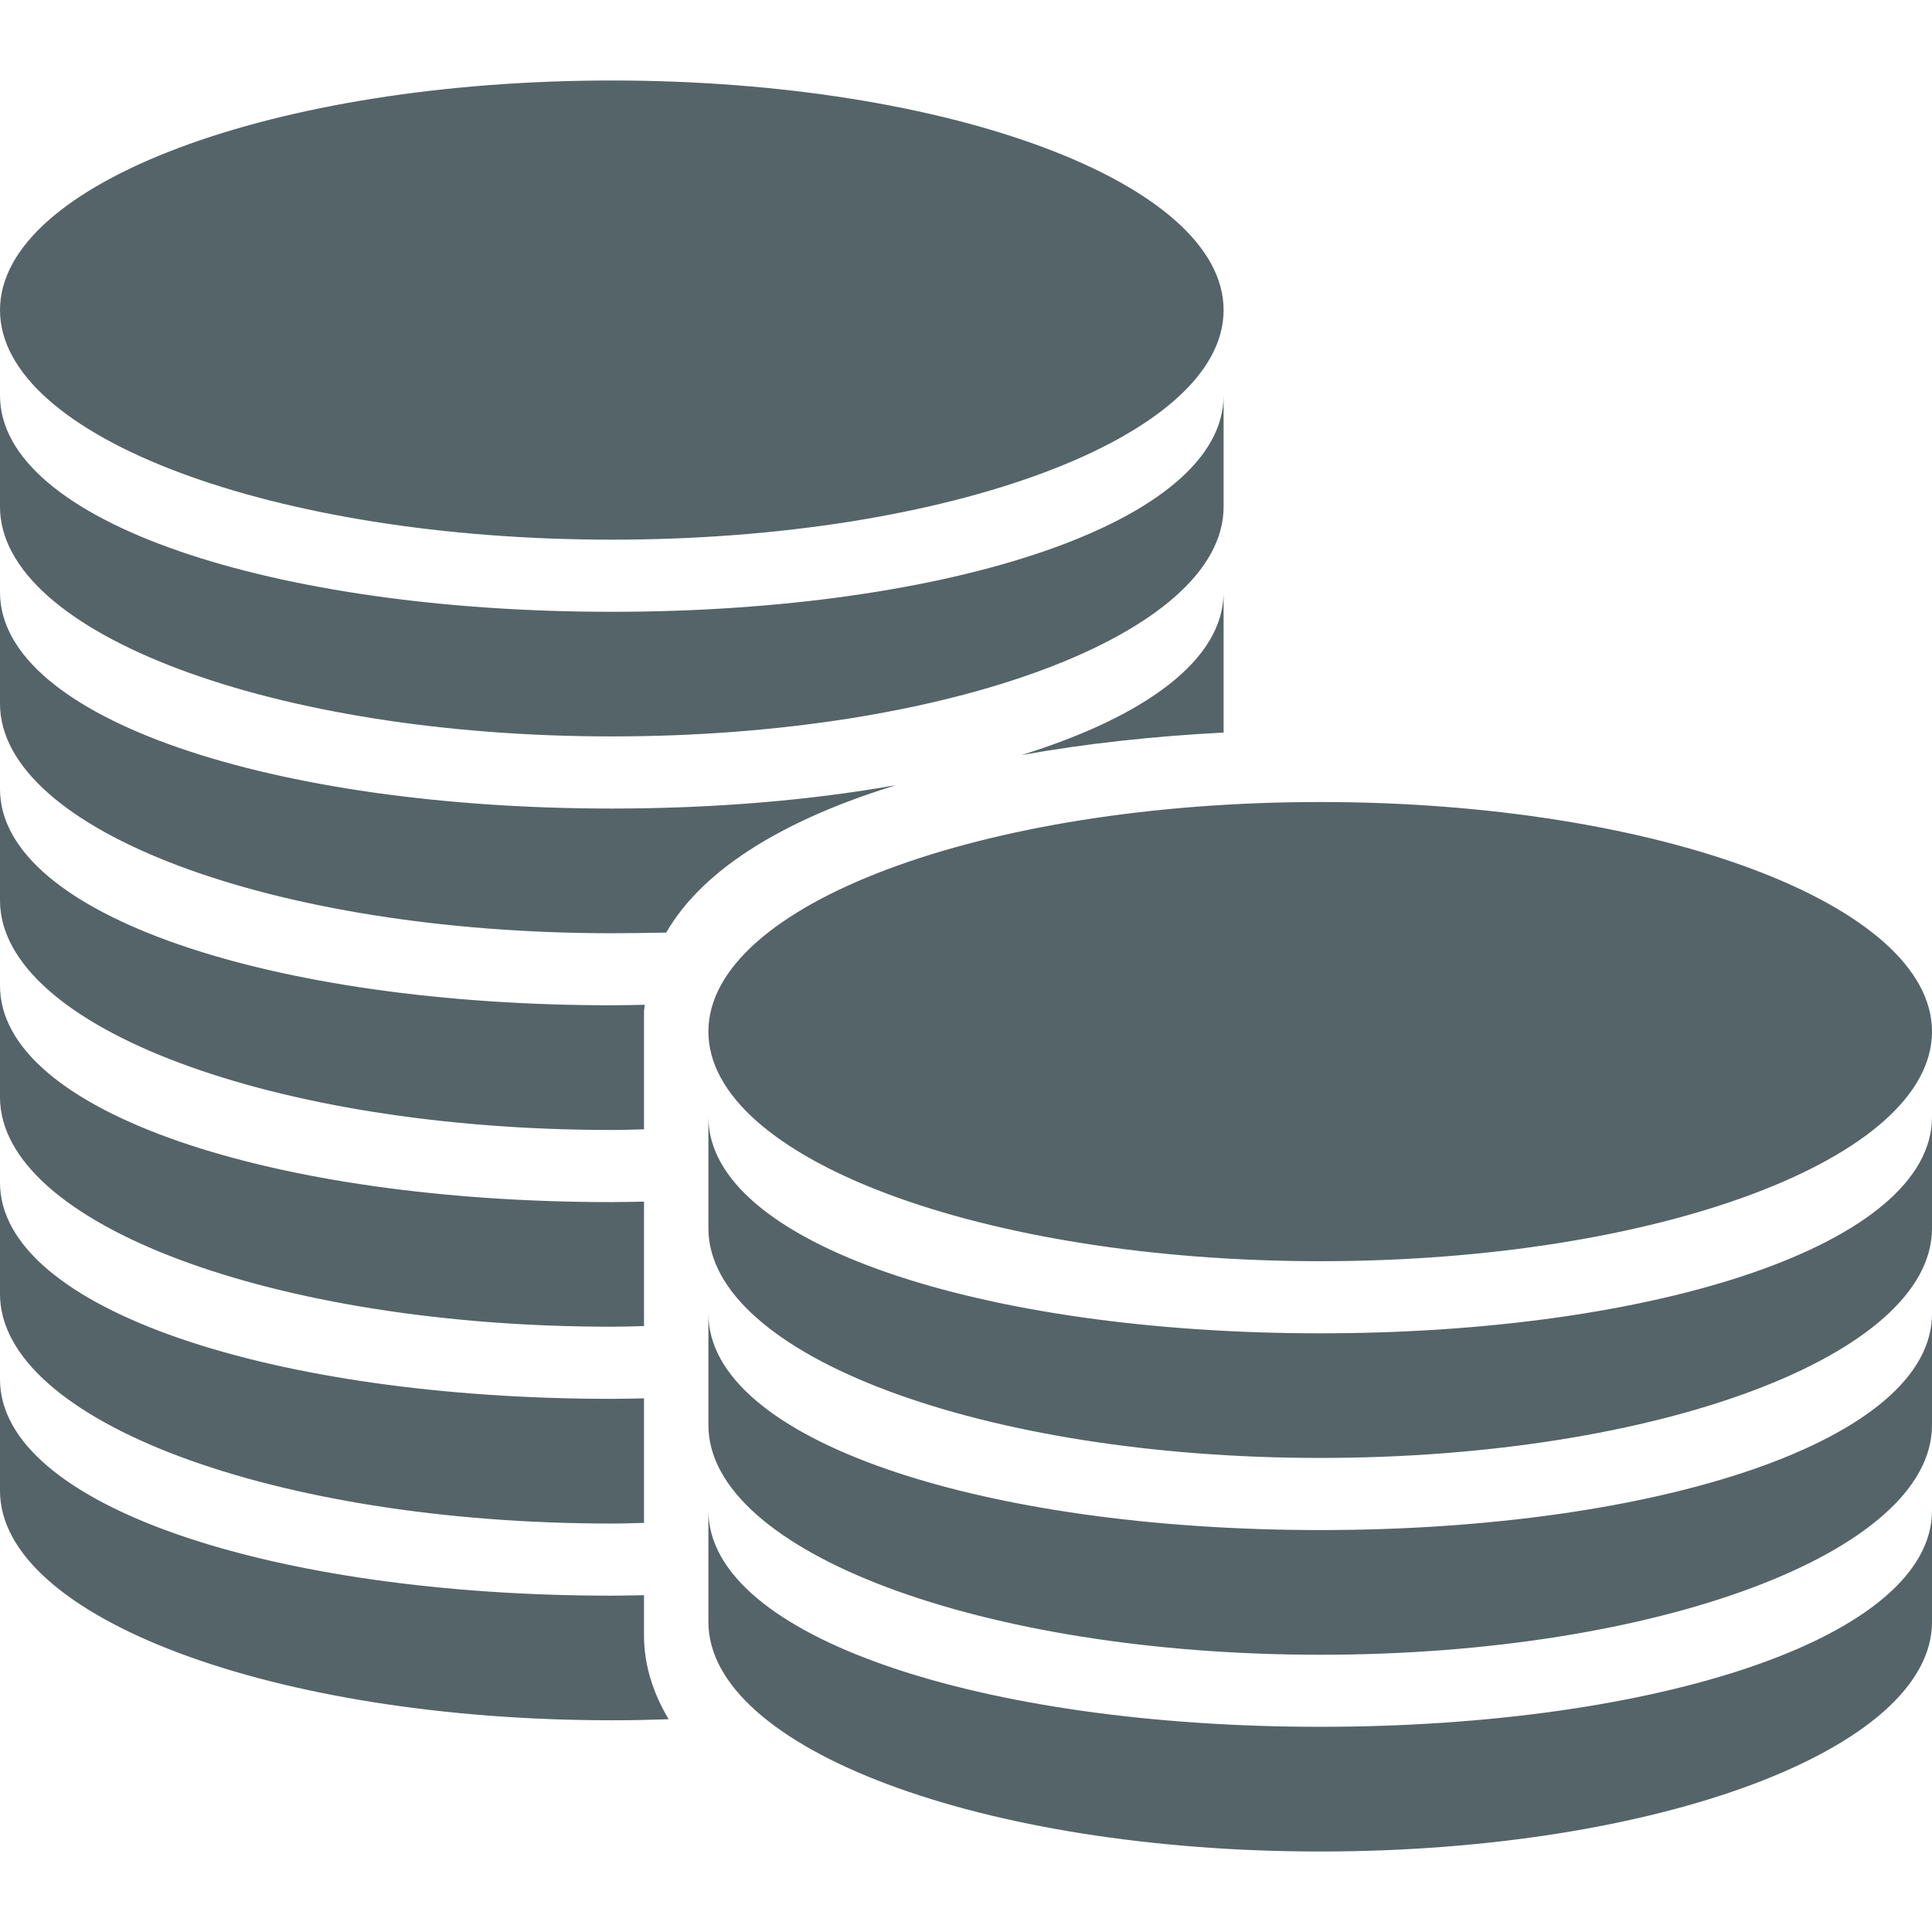 <?xml version="1.0" encoding="UTF-8"?>
<svg width="24px" height="24px" viewBox="0 0 24 24" version="1.1" xmlns="http://www.w3.org/2000/svg" xmlns:xlink="http://www.w3.org/1999/xlink">
    <title>loan</title>
    <g id="loan" stroke="none" stroke-width="1" fill="none" fill-rule="evenodd">
        <g id="Fill-1" transform="translate(0, 1)" fill="#556468">
            <path d="M24,11.815 C24,13.39 20.598,14.667 16.4,14.667 C12.203,14.667 8.8,13.39 8.8,11.815 C8.8,10.239 12.203,8.963 16.4,8.963 C20.598,8.963 24,10.239 24,11.815 M16.4,20.451 C12.203,20.451 8.8,19.338 8.8,17.764 L8.8,19.148 C8.8,20.724 12.203,22 16.4,22 C20.598,22 24,20.724 24,19.148 L24,17.764 C24,19.338 20.598,20.451 16.4,20.451 M16.4,18.007 C12.203,18.007 8.8,16.894 8.8,15.319 L8.8,16.704 C8.8,18.279 12.203,19.556 16.4,19.556 C20.598,19.556 24,18.279 24,16.704 L24,15.319 C24,16.894 20.598,18.007 16.4,18.007 M16.4,15.563 C12.203,15.563 8.8,14.45 8.8,12.875 L8.8,14.259 C8.8,15.835 12.203,17.111 16.4,17.111 C20.598,17.111 24,15.835 24,14.259 L24,12.875 C24,14.45 20.598,15.563 16.4,15.563 M7.6,17.926 C7.735,17.926 7.867,17.921 8,17.918 L8,16.371 C7.867,16.373 7.735,16.377 7.6,16.377 C3.403,16.377 0,15.264 0,13.69 L0,15.074 C0,16.65 3.403,17.926 7.6,17.926 M8,19.311 L8,18.816 C7.867,18.818 7.735,18.822 7.6,18.822 C3.403,18.822 0,17.709 0,16.134 L0,17.519 C0,19.094 3.403,20.37 7.6,20.37 C7.839,20.37 8.074,20.365 8.306,20.357 C8.115,20.036 8,19.689 8,19.311 M7.6,15.481 C7.735,15.481 7.867,15.477 8,15.473 L8,13.927 C7.867,13.929 7.735,13.933 7.6,13.933 C3.403,13.933 0,12.82 0,11.245 L0,12.63 C0,14.205 3.403,15.481 7.6,15.481 M15.2,8.1 L15.2,6.356 C15.2,7.196 14.227,7.902 12.688,8.38 C13.484,8.237 14.334,8.145 15.2,8.1 M7.6,10.593 C7.828,10.593 8.053,10.589 8.276,10.585 C8.744,9.773 9.784,9.167 11.132,8.753 C10.076,8.941 8.876,9.044 7.6,9.044 C3.403,9.044 0,7.931 0,6.356 L0,7.741 C0,9.316 3.403,10.593 7.6,10.593 M7.6,13.037 C7.735,13.037 7.867,13.032 8,13.029 L8,11.57 C8,11.539 8.008,11.513 8.009,11.482 C7.874,11.484 7.738,11.488 7.6,11.488 C3.403,11.488 0,10.375 0,8.801 L0,10.185 C0,11.761 3.403,13.037 7.6,13.037 M15.2,2.852 C15.2,4.427 11.798,5.704 7.6,5.704 C3.403,5.704 0,4.427 0,2.852 C0,1.276 3.403,0 7.6,0 C11.798,0 15.2,1.276 15.2,2.852 M15.2,3.912 L15.2,5.296 C15.2,6.872 11.798,8.148 7.6,8.148 C3.403,8.148 0,6.872 0,5.296 L0,3.912 C0,5.487 3.403,6.6 7.6,6.6 C11.798,6.6 15.2,5.487 15.2,3.912"></path>
        </g>
    </g>
</svg>